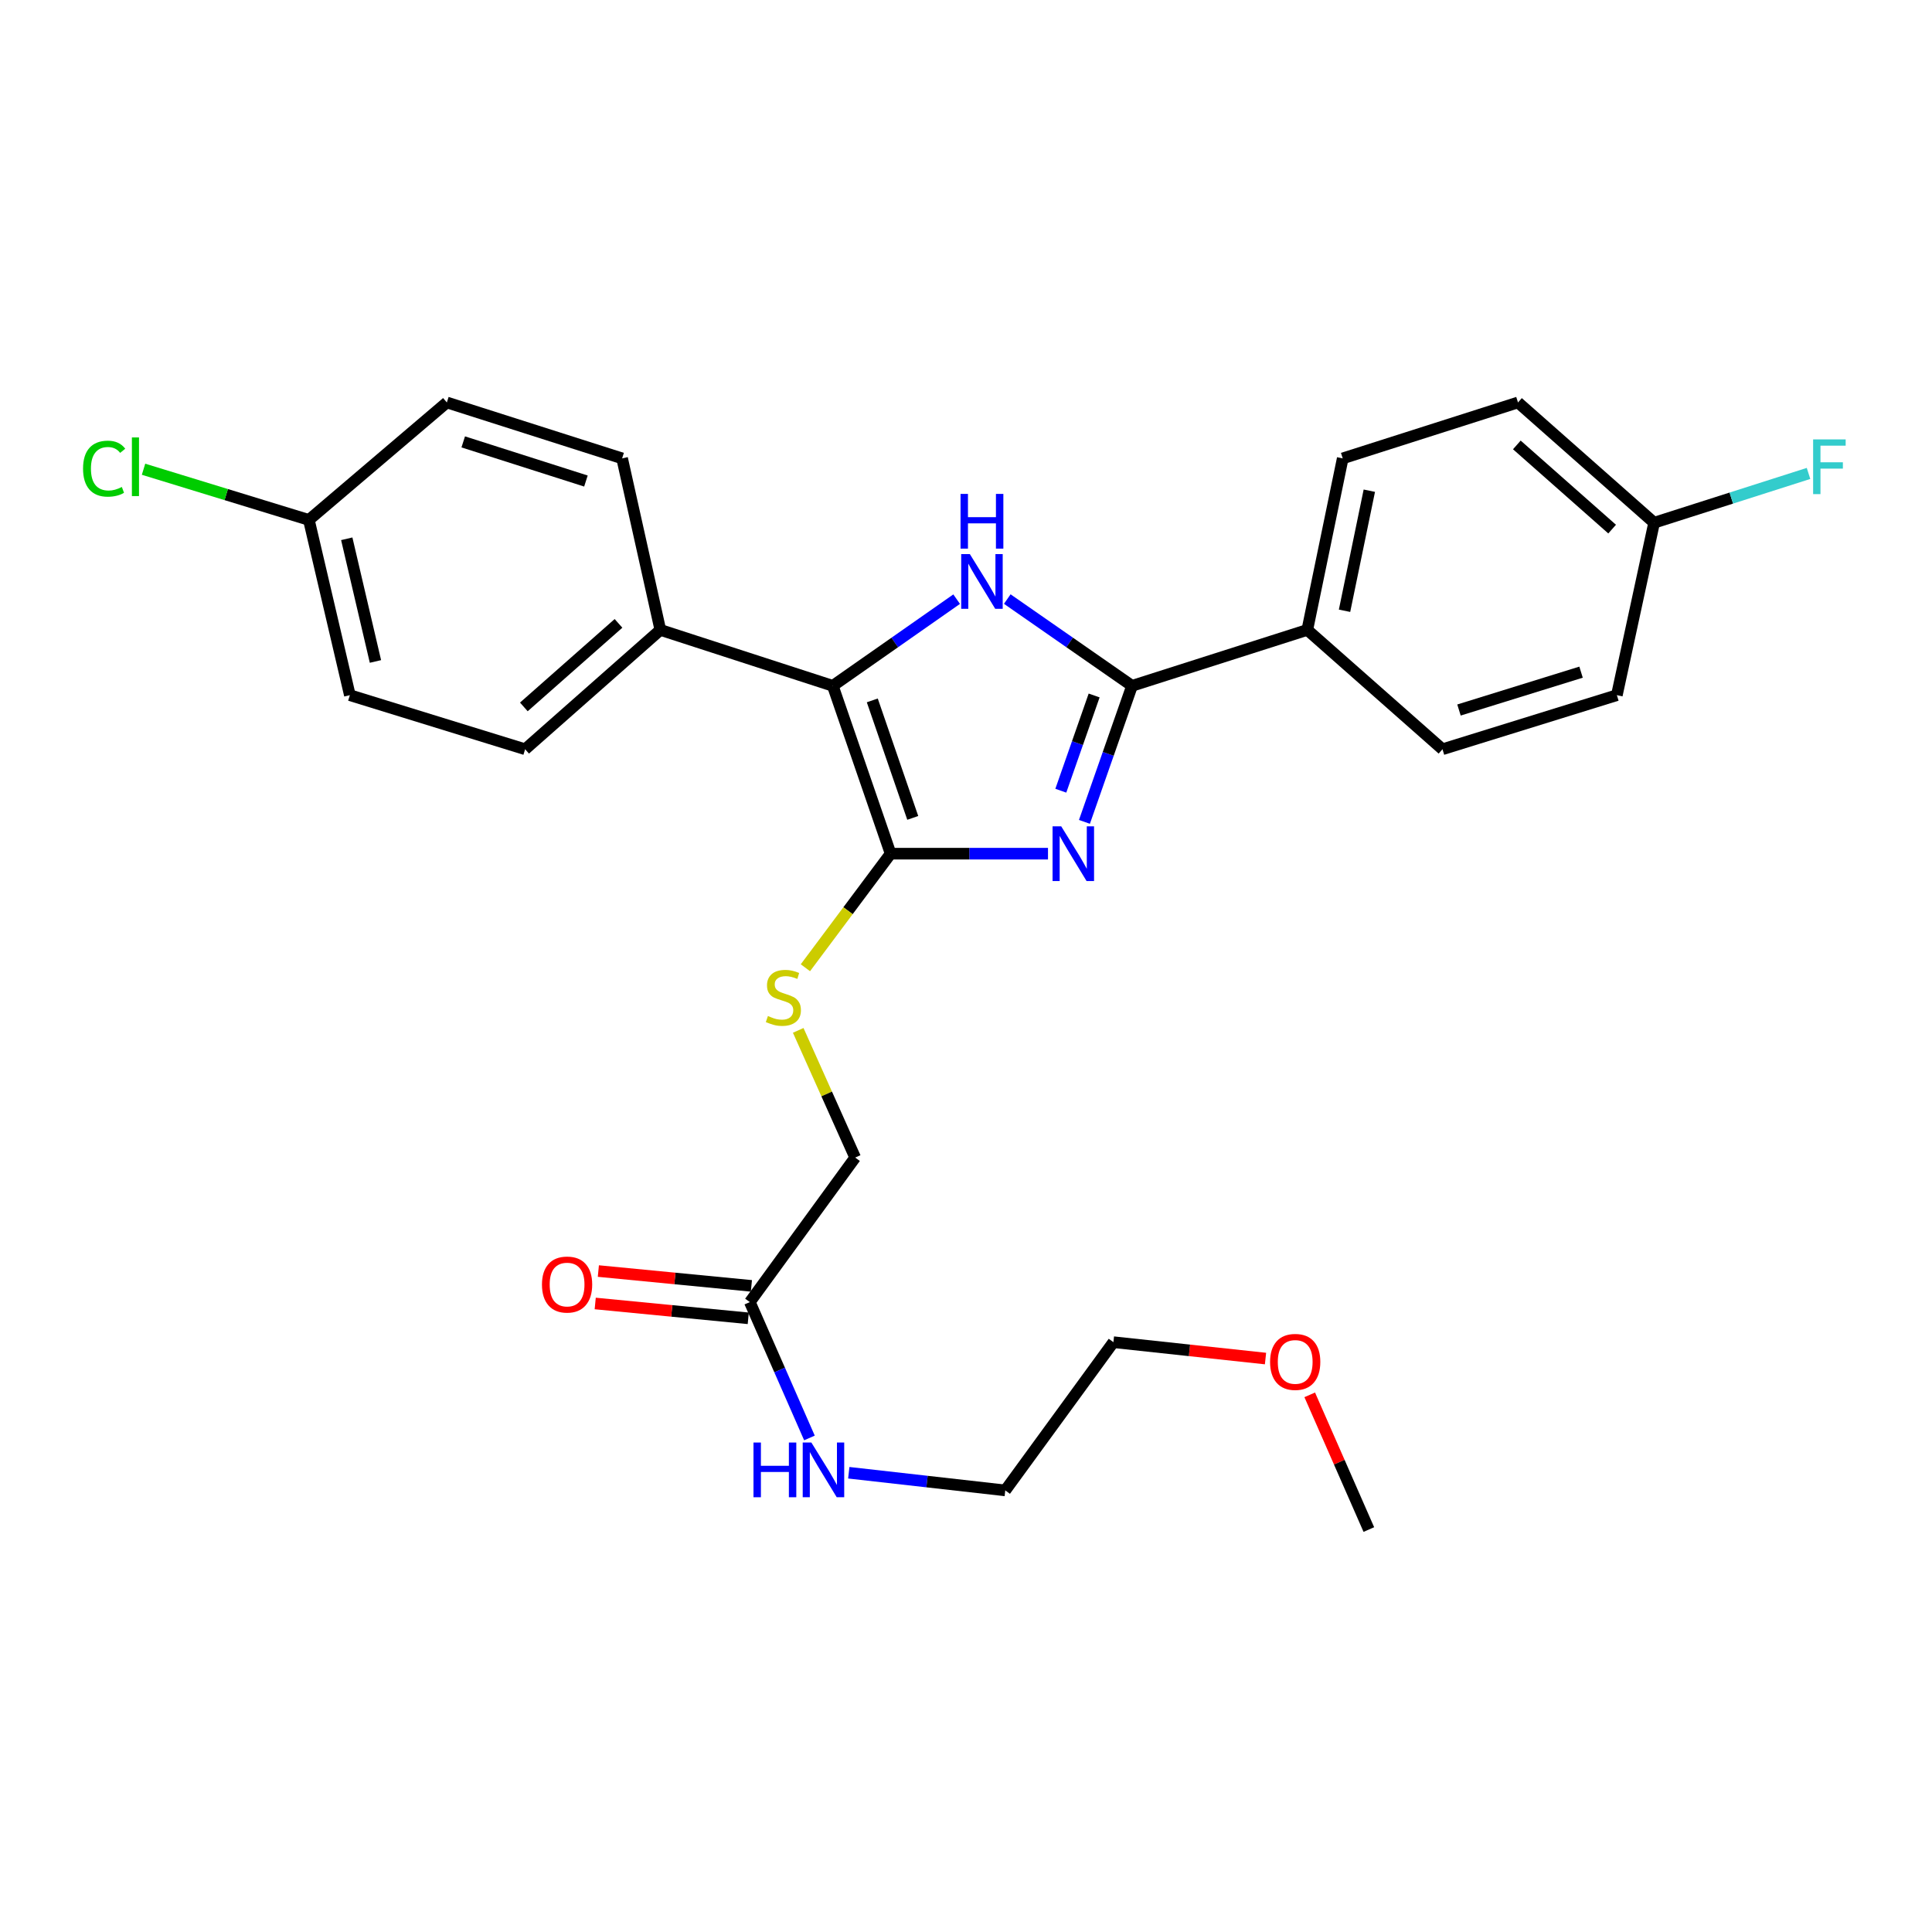 <?xml version='1.0' encoding='iso-8859-1'?>
<svg version='1.1' baseProfile='full'
              xmlns='http://www.w3.org/2000/svg'
                      xmlns:rdkit='http://www.rdkit.org/xml'
                      xmlns:xlink='http://www.w3.org/1999/xlink'
                  xml:space='preserve'
width='1000px' height='1000px' viewBox='0 0 1000 1000'>
<!-- END OF HEADER -->
<rect style='opacity:1.0;fill:#FFFFFF;stroke:none' width='1000' height='1000' x='0' y='0'> </rect>
<path class='bond-0' d='M 542.438,441.863 L 501.709,441.863' style='fill:none;fill-rule:evenodd;stroke:#0000FF;stroke-width:6px;stroke-linecap:butt;stroke-linejoin:miter;stroke-opacity:1' />
<path class='bond-0' d='M 501.709,441.863 L 460.98,441.863' style='fill:none;fill-rule:evenodd;stroke:#000000;stroke-width:6px;stroke-linecap:butt;stroke-linejoin:miter;stroke-opacity:1' />
<path class='bond-2' d='M 561.302,425.402 L 573.621,390.193' style='fill:none;fill-rule:evenodd;stroke:#0000FF;stroke-width:6px;stroke-linecap:butt;stroke-linejoin:miter;stroke-opacity:1' />
<path class='bond-2' d='M 573.621,390.193 L 585.941,354.985' style='fill:none;fill-rule:evenodd;stroke:#000000;stroke-width:6px;stroke-linecap:butt;stroke-linejoin:miter;stroke-opacity:1' />
<path class='bond-2' d='M 549.076,409.268 L 557.7,384.622' style='fill:none;fill-rule:evenodd;stroke:#0000FF;stroke-width:6px;stroke-linecap:butt;stroke-linejoin:miter;stroke-opacity:1' />
<path class='bond-2' d='M 557.7,384.622 L 566.324,359.976' style='fill:none;fill-rule:evenodd;stroke:#000000;stroke-width:6px;stroke-linecap:butt;stroke-linejoin:miter;stroke-opacity:1' />
<path class='bond-3' d='M 460.98,441.863 L 431.058,354.985' style='fill:none;fill-rule:evenodd;stroke:#000000;stroke-width:6px;stroke-linecap:butt;stroke-linejoin:miter;stroke-opacity:1' />
<path class='bond-3' d='M 472.44,423.338 L 451.495,362.524' style='fill:none;fill-rule:evenodd;stroke:#000000;stroke-width:6px;stroke-linecap:butt;stroke-linejoin:miter;stroke-opacity:1' />
<path class='bond-4' d='M 460.98,441.863 L 438.927,471.384' style='fill:none;fill-rule:evenodd;stroke:#000000;stroke-width:6px;stroke-linecap:butt;stroke-linejoin:miter;stroke-opacity:1' />
<path class='bond-4' d='M 438.927,471.384 L 416.874,500.906' style='fill:none;fill-rule:evenodd;stroke:#CCCC00;stroke-width:6px;stroke-linecap:butt;stroke-linejoin:miter;stroke-opacity:1' />
<path class='bond-1' d='M 521.362,310.075 L 553.651,332.53' style='fill:none;fill-rule:evenodd;stroke:#0000FF;stroke-width:6px;stroke-linecap:butt;stroke-linejoin:miter;stroke-opacity:1' />
<path class='bond-1' d='M 553.651,332.53 L 585.941,354.985' style='fill:none;fill-rule:evenodd;stroke:#000000;stroke-width:6px;stroke-linecap:butt;stroke-linejoin:miter;stroke-opacity:1' />
<path class='bond-27' d='M 495.16,310.125 L 463.109,332.555' style='fill:none;fill-rule:evenodd;stroke:#0000FF;stroke-width:6px;stroke-linecap:butt;stroke-linejoin:miter;stroke-opacity:1' />
<path class='bond-27' d='M 463.109,332.555 L 431.058,354.985' style='fill:none;fill-rule:evenodd;stroke:#000000;stroke-width:6px;stroke-linecap:butt;stroke-linejoin:miter;stroke-opacity:1' />
<path class='bond-5' d='M 585.941,354.985 L 676.661,326.038' style='fill:none;fill-rule:evenodd;stroke:#000000;stroke-width:6px;stroke-linecap:butt;stroke-linejoin:miter;stroke-opacity:1' />
<path class='bond-6' d='M 431.058,354.985 L 341.79,326.038' style='fill:none;fill-rule:evenodd;stroke:#000000;stroke-width:6px;stroke-linecap:butt;stroke-linejoin:miter;stroke-opacity:1' />
<path class='bond-9' d='M 413.155,533.318 L 427.893,566.236' style='fill:none;fill-rule:evenodd;stroke:#CCCC00;stroke-width:6px;stroke-linecap:butt;stroke-linejoin:miter;stroke-opacity:1' />
<path class='bond-9' d='M 427.893,566.236 L 442.631,599.154' style='fill:none;fill-rule:evenodd;stroke:#000000;stroke-width:6px;stroke-linecap:butt;stroke-linejoin:miter;stroke-opacity:1' />
<path class='bond-10' d='M 676.661,326.038 L 694.991,237.257' style='fill:none;fill-rule:evenodd;stroke:#000000;stroke-width:6px;stroke-linecap:butt;stroke-linejoin:miter;stroke-opacity:1' />
<path class='bond-10' d='M 695.93,316.131 L 708.761,253.985' style='fill:none;fill-rule:evenodd;stroke:#000000;stroke-width:6px;stroke-linecap:butt;stroke-linejoin:miter;stroke-opacity:1' />
<path class='bond-11' d='M 676.661,326.038 L 746.625,387.811' style='fill:none;fill-rule:evenodd;stroke:#000000;stroke-width:6px;stroke-linecap:butt;stroke-linejoin:miter;stroke-opacity:1' />
<path class='bond-12' d='M 341.79,326.038 L 271.808,387.811' style='fill:none;fill-rule:evenodd;stroke:#000000;stroke-width:6px;stroke-linecap:butt;stroke-linejoin:miter;stroke-opacity:1' />
<path class='bond-12' d='M 320.131,322.658 L 271.143,365.899' style='fill:none;fill-rule:evenodd;stroke:#000000;stroke-width:6px;stroke-linecap:butt;stroke-linejoin:miter;stroke-opacity:1' />
<path class='bond-13' d='M 341.79,326.038 L 322.008,237.257' style='fill:none;fill-rule:evenodd;stroke:#000000;stroke-width:6px;stroke-linecap:butt;stroke-linejoin:miter;stroke-opacity:1' />
<path class='bond-7' d='M 388.111,673.962 L 442.631,599.154' style='fill:none;fill-rule:evenodd;stroke:#000000;stroke-width:6px;stroke-linecap:butt;stroke-linejoin:miter;stroke-opacity:1' />
<path class='bond-8' d='M 388.924,665.568 L 349.317,661.73' style='fill:none;fill-rule:evenodd;stroke:#000000;stroke-width:6px;stroke-linecap:butt;stroke-linejoin:miter;stroke-opacity:1' />
<path class='bond-8' d='M 349.317,661.73 L 309.71,657.893' style='fill:none;fill-rule:evenodd;stroke:#FF0000;stroke-width:6px;stroke-linecap:butt;stroke-linejoin:miter;stroke-opacity:1' />
<path class='bond-8' d='M 387.298,682.357 L 347.69,678.519' style='fill:none;fill-rule:evenodd;stroke:#000000;stroke-width:6px;stroke-linecap:butt;stroke-linejoin:miter;stroke-opacity:1' />
<path class='bond-8' d='M 347.69,678.519 L 308.083,674.682' style='fill:none;fill-rule:evenodd;stroke:#FF0000;stroke-width:6px;stroke-linecap:butt;stroke-linejoin:miter;stroke-opacity:1' />
<path class='bond-14' d='M 388.111,673.962 L 403.54,709.122' style='fill:none;fill-rule:evenodd;stroke:#000000;stroke-width:6px;stroke-linecap:butt;stroke-linejoin:miter;stroke-opacity:1' />
<path class='bond-14' d='M 403.54,709.122 L 418.969,744.281' style='fill:none;fill-rule:evenodd;stroke:#0000FF;stroke-width:6px;stroke-linecap:butt;stroke-linejoin:miter;stroke-opacity:1' />
<path class='bond-18' d='M 694.991,237.257 L 785.711,208.311' style='fill:none;fill-rule:evenodd;stroke:#000000;stroke-width:6px;stroke-linecap:butt;stroke-linejoin:miter;stroke-opacity:1' />
<path class='bond-19' d='M 746.625,387.811 L 836.886,359.82' style='fill:none;fill-rule:evenodd;stroke:#000000;stroke-width:6px;stroke-linecap:butt;stroke-linejoin:miter;stroke-opacity:1' />
<path class='bond-19' d='M 755.168,367.502 L 818.35,347.908' style='fill:none;fill-rule:evenodd;stroke:#000000;stroke-width:6px;stroke-linecap:butt;stroke-linejoin:miter;stroke-opacity:1' />
<path class='bond-20' d='M 271.808,387.811 L 181.088,359.82' style='fill:none;fill-rule:evenodd;stroke:#000000;stroke-width:6px;stroke-linecap:butt;stroke-linejoin:miter;stroke-opacity:1' />
<path class='bond-17' d='M 322.008,237.257 L 231.288,208.311' style='fill:none;fill-rule:evenodd;stroke:#000000;stroke-width:6px;stroke-linecap:butt;stroke-linejoin:miter;stroke-opacity:1' />
<path class='bond-17' d='M 303.273,248.985 L 239.769,228.722' style='fill:none;fill-rule:evenodd;stroke:#000000;stroke-width:6px;stroke-linecap:butt;stroke-linejoin:miter;stroke-opacity:1' />
<path class='bond-24' d='M 439.33,762.291 L 479.828,766.86' style='fill:none;fill-rule:evenodd;stroke:#0000FF;stroke-width:6px;stroke-linecap:butt;stroke-linejoin:miter;stroke-opacity:1' />
<path class='bond-24' d='M 479.828,766.86 L 520.326,771.429' style='fill:none;fill-rule:evenodd;stroke:#000000;stroke-width:6px;stroke-linecap:butt;stroke-linejoin:miter;stroke-opacity:1' />
<path class='bond-15' d='M 159.872,269.109 L 231.288,208.311' style='fill:none;fill-rule:evenodd;stroke:#000000;stroke-width:6px;stroke-linecap:butt;stroke-linejoin:miter;stroke-opacity:1' />
<path class='bond-22' d='M 159.872,269.109 L 117.084,255.994' style='fill:none;fill-rule:evenodd;stroke:#000000;stroke-width:6px;stroke-linecap:butt;stroke-linejoin:miter;stroke-opacity:1' />
<path class='bond-22' d='M 117.084,255.994 L 74.295,242.88' style='fill:none;fill-rule:evenodd;stroke:#00CC00;stroke-width:6px;stroke-linecap:butt;stroke-linejoin:miter;stroke-opacity:1' />
<path class='bond-29' d='M 159.872,269.109 L 181.088,359.82' style='fill:none;fill-rule:evenodd;stroke:#000000;stroke-width:6px;stroke-linecap:butt;stroke-linejoin:miter;stroke-opacity:1' />
<path class='bond-29' d='M 179.479,278.874 L 194.33,342.372' style='fill:none;fill-rule:evenodd;stroke:#000000;stroke-width:6px;stroke-linecap:butt;stroke-linejoin:miter;stroke-opacity:1' />
<path class='bond-16' d='M 856.171,270.562 L 836.886,359.82' style='fill:none;fill-rule:evenodd;stroke:#000000;stroke-width:6px;stroke-linecap:butt;stroke-linejoin:miter;stroke-opacity:1' />
<path class='bond-21' d='M 856.171,270.562 L 896.131,257.803' style='fill:none;fill-rule:evenodd;stroke:#000000;stroke-width:6px;stroke-linecap:butt;stroke-linejoin:miter;stroke-opacity:1' />
<path class='bond-21' d='M 896.131,257.803 L 936.09,245.045' style='fill:none;fill-rule:evenodd;stroke:#33CCCC;stroke-width:6px;stroke-linecap:butt;stroke-linejoin:miter;stroke-opacity:1' />
<path class='bond-28' d='M 856.171,270.562 L 785.711,208.311' style='fill:none;fill-rule:evenodd;stroke:#000000;stroke-width:6px;stroke-linecap:butt;stroke-linejoin:miter;stroke-opacity:1' />
<path class='bond-28' d='M 834.434,273.865 L 785.112,230.289' style='fill:none;fill-rule:evenodd;stroke:#000000;stroke-width:6px;stroke-linecap:butt;stroke-linejoin:miter;stroke-opacity:1' />
<path class='bond-23' d='M 655.026,703.185 L 615.662,698.947' style='fill:none;fill-rule:evenodd;stroke:#FF0000;stroke-width:6px;stroke-linecap:butt;stroke-linejoin:miter;stroke-opacity:1' />
<path class='bond-23' d='M 615.662,698.947 L 576.298,694.71' style='fill:none;fill-rule:evenodd;stroke:#000000;stroke-width:6px;stroke-linecap:butt;stroke-linejoin:miter;stroke-opacity:1' />
<path class='bond-26' d='M 677.911,721.971 L 693.212,756.83' style='fill:none;fill-rule:evenodd;stroke:#FF0000;stroke-width:6px;stroke-linecap:butt;stroke-linejoin:miter;stroke-opacity:1' />
<path class='bond-26' d='M 693.212,756.83 L 708.513,791.689' style='fill:none;fill-rule:evenodd;stroke:#000000;stroke-width:6px;stroke-linecap:butt;stroke-linejoin:miter;stroke-opacity:1' />
<path class='bond-25' d='M 520.326,771.429 L 576.298,694.71' style='fill:none;fill-rule:evenodd;stroke:#000000;stroke-width:6px;stroke-linecap:butt;stroke-linejoin:miter;stroke-opacity:1' />
<path  class='atom-0' d='M 549.282 427.703
L 558.562 442.703
Q 559.482 444.183, 560.962 446.863
Q 562.442 449.543, 562.522 449.703
L 562.522 427.703
L 566.282 427.703
L 566.282 456.023
L 562.402 456.023
L 552.442 439.623
Q 551.282 437.703, 550.042 435.503
Q 548.842 433.303, 548.482 432.623
L 548.482 456.023
L 544.802 456.023
L 544.802 427.703
L 549.282 427.703
' fill='#0000FF'/>
<path  class='atom-2' d='M 501.996 286.801
L 511.276 301.801
Q 512.196 303.281, 513.676 305.961
Q 515.156 308.641, 515.236 308.801
L 515.236 286.801
L 518.996 286.801
L 518.996 315.121
L 515.116 315.121
L 505.156 298.721
Q 503.996 296.801, 502.756 294.601
Q 501.556 292.401, 501.196 291.721
L 501.196 315.121
L 497.516 315.121
L 497.516 286.801
L 501.996 286.801
' fill='#0000FF'/>
<path  class='atom-2' d='M 497.176 255.649
L 501.016 255.649
L 501.016 267.689
L 515.496 267.689
L 515.496 255.649
L 519.336 255.649
L 519.336 283.969
L 515.496 283.969
L 515.496 270.889
L 501.016 270.889
L 501.016 283.969
L 497.176 283.969
L 497.176 255.649
' fill='#0000FF'/>
<path  class='atom-5' d='M 397.475 525.885
Q 397.795 526.005, 399.115 526.565
Q 400.435 527.125, 401.875 527.485
Q 403.355 527.805, 404.795 527.805
Q 407.475 527.805, 409.035 526.525
Q 410.595 525.205, 410.595 522.925
Q 410.595 521.365, 409.795 520.405
Q 409.035 519.445, 407.835 518.925
Q 406.635 518.405, 404.635 517.805
Q 402.115 517.045, 400.595 516.325
Q 399.115 515.605, 398.035 514.085
Q 396.995 512.565, 396.995 510.005
Q 396.995 506.445, 399.395 504.245
Q 401.835 502.045, 406.635 502.045
Q 409.915 502.045, 413.635 503.605
L 412.715 506.685
Q 409.315 505.285, 406.755 505.285
Q 403.995 505.285, 402.475 506.445
Q 400.955 507.565, 400.995 509.525
Q 400.995 511.045, 401.755 511.965
Q 402.555 512.885, 403.675 513.405
Q 404.835 513.925, 406.755 514.525
Q 409.315 515.325, 410.835 516.125
Q 412.355 516.925, 413.435 518.565
Q 414.555 520.165, 414.555 522.925
Q 414.555 526.845, 411.915 528.965
Q 409.315 531.045, 404.955 531.045
Q 402.435 531.045, 400.515 530.485
Q 398.635 529.965, 396.395 529.045
L 397.475 525.885
' fill='#CCCC00'/>
<path  class='atom-9' d='M 280.521 664.877
Q 280.521 658.077, 283.881 654.277
Q 287.241 650.477, 293.521 650.477
Q 299.801 650.477, 303.161 654.277
Q 306.521 658.077, 306.521 664.877
Q 306.521 671.757, 303.121 675.677
Q 299.721 679.557, 293.521 679.557
Q 287.281 679.557, 283.881 675.677
Q 280.521 671.797, 280.521 664.877
M 293.521 676.357
Q 297.841 676.357, 300.161 673.477
Q 302.521 670.557, 302.521 664.877
Q 302.521 659.317, 300.161 656.517
Q 297.841 653.677, 293.521 653.677
Q 289.201 653.677, 286.841 656.477
Q 284.521 659.277, 284.521 664.877
Q 284.521 670.597, 286.841 673.477
Q 289.201 676.357, 293.521 676.357
' fill='#FF0000'/>
<path  class='atom-15' d='M 390.003 746.652
L 393.843 746.652
L 393.843 758.692
L 408.323 758.692
L 408.323 746.652
L 412.163 746.652
L 412.163 774.972
L 408.323 774.972
L 408.323 761.892
L 393.843 761.892
L 393.843 774.972
L 390.003 774.972
L 390.003 746.652
' fill='#0000FF'/>
<path  class='atom-15' d='M 419.963 746.652
L 429.243 761.652
Q 430.163 763.132, 431.643 765.812
Q 433.123 768.492, 433.203 768.652
L 433.203 746.652
L 436.963 746.652
L 436.963 774.972
L 433.083 774.972
L 423.123 758.572
Q 421.963 756.652, 420.723 754.452
Q 419.523 752.252, 419.163 751.572
L 419.163 774.972
L 415.483 774.972
L 415.483 746.652
L 419.963 746.652
' fill='#0000FF'/>
<path  class='atom-22' d='M 938.471 227.436
L 955.311 227.436
L 955.311 230.676
L 942.271 230.676
L 942.271 239.276
L 953.871 239.276
L 953.871 242.556
L 942.271 242.556
L 942.271 255.756
L 938.471 255.756
L 938.471 227.436
' fill='#33CCCC'/>
<path  class='atom-23' d='M 42.988 242.576
Q 42.988 235.536, 46.268 231.856
Q 49.588 228.136, 55.868 228.136
Q 61.708 228.136, 64.828 232.256
L 62.188 234.416
Q 59.908 231.416, 55.868 231.416
Q 51.588 231.416, 49.308 234.296
Q 47.068 237.136, 47.068 242.576
Q 47.068 248.176, 49.388 251.056
Q 51.748 253.936, 56.308 253.936
Q 59.428 253.936, 63.068 252.056
L 64.188 255.056
Q 62.708 256.016, 60.468 256.576
Q 58.228 257.136, 55.748 257.136
Q 49.588 257.136, 46.268 253.376
Q 42.988 249.616, 42.988 242.576
' fill='#00CC00'/>
<path  class='atom-23' d='M 68.268 226.416
L 71.948 226.416
L 71.948 256.776
L 68.268 256.776
L 68.268 226.416
' fill='#00CC00'/>
<path  class='atom-24' d='M 657.392 704.92
Q 657.392 698.12, 660.752 694.32
Q 664.112 690.52, 670.392 690.52
Q 676.672 690.52, 680.032 694.32
Q 683.392 698.12, 683.392 704.92
Q 683.392 711.8, 679.992 715.72
Q 676.592 719.6, 670.392 719.6
Q 664.152 719.6, 660.752 715.72
Q 657.392 711.84, 657.392 704.92
M 670.392 716.4
Q 674.712 716.4, 677.032 713.52
Q 679.392 710.6, 679.392 704.92
Q 679.392 699.36, 677.032 696.56
Q 674.712 693.72, 670.392 693.72
Q 666.072 693.72, 663.712 696.52
Q 661.392 699.32, 661.392 704.92
Q 661.392 710.64, 663.712 713.52
Q 666.072 716.4, 670.392 716.4
' fill='#FF0000'/>
</svg>
